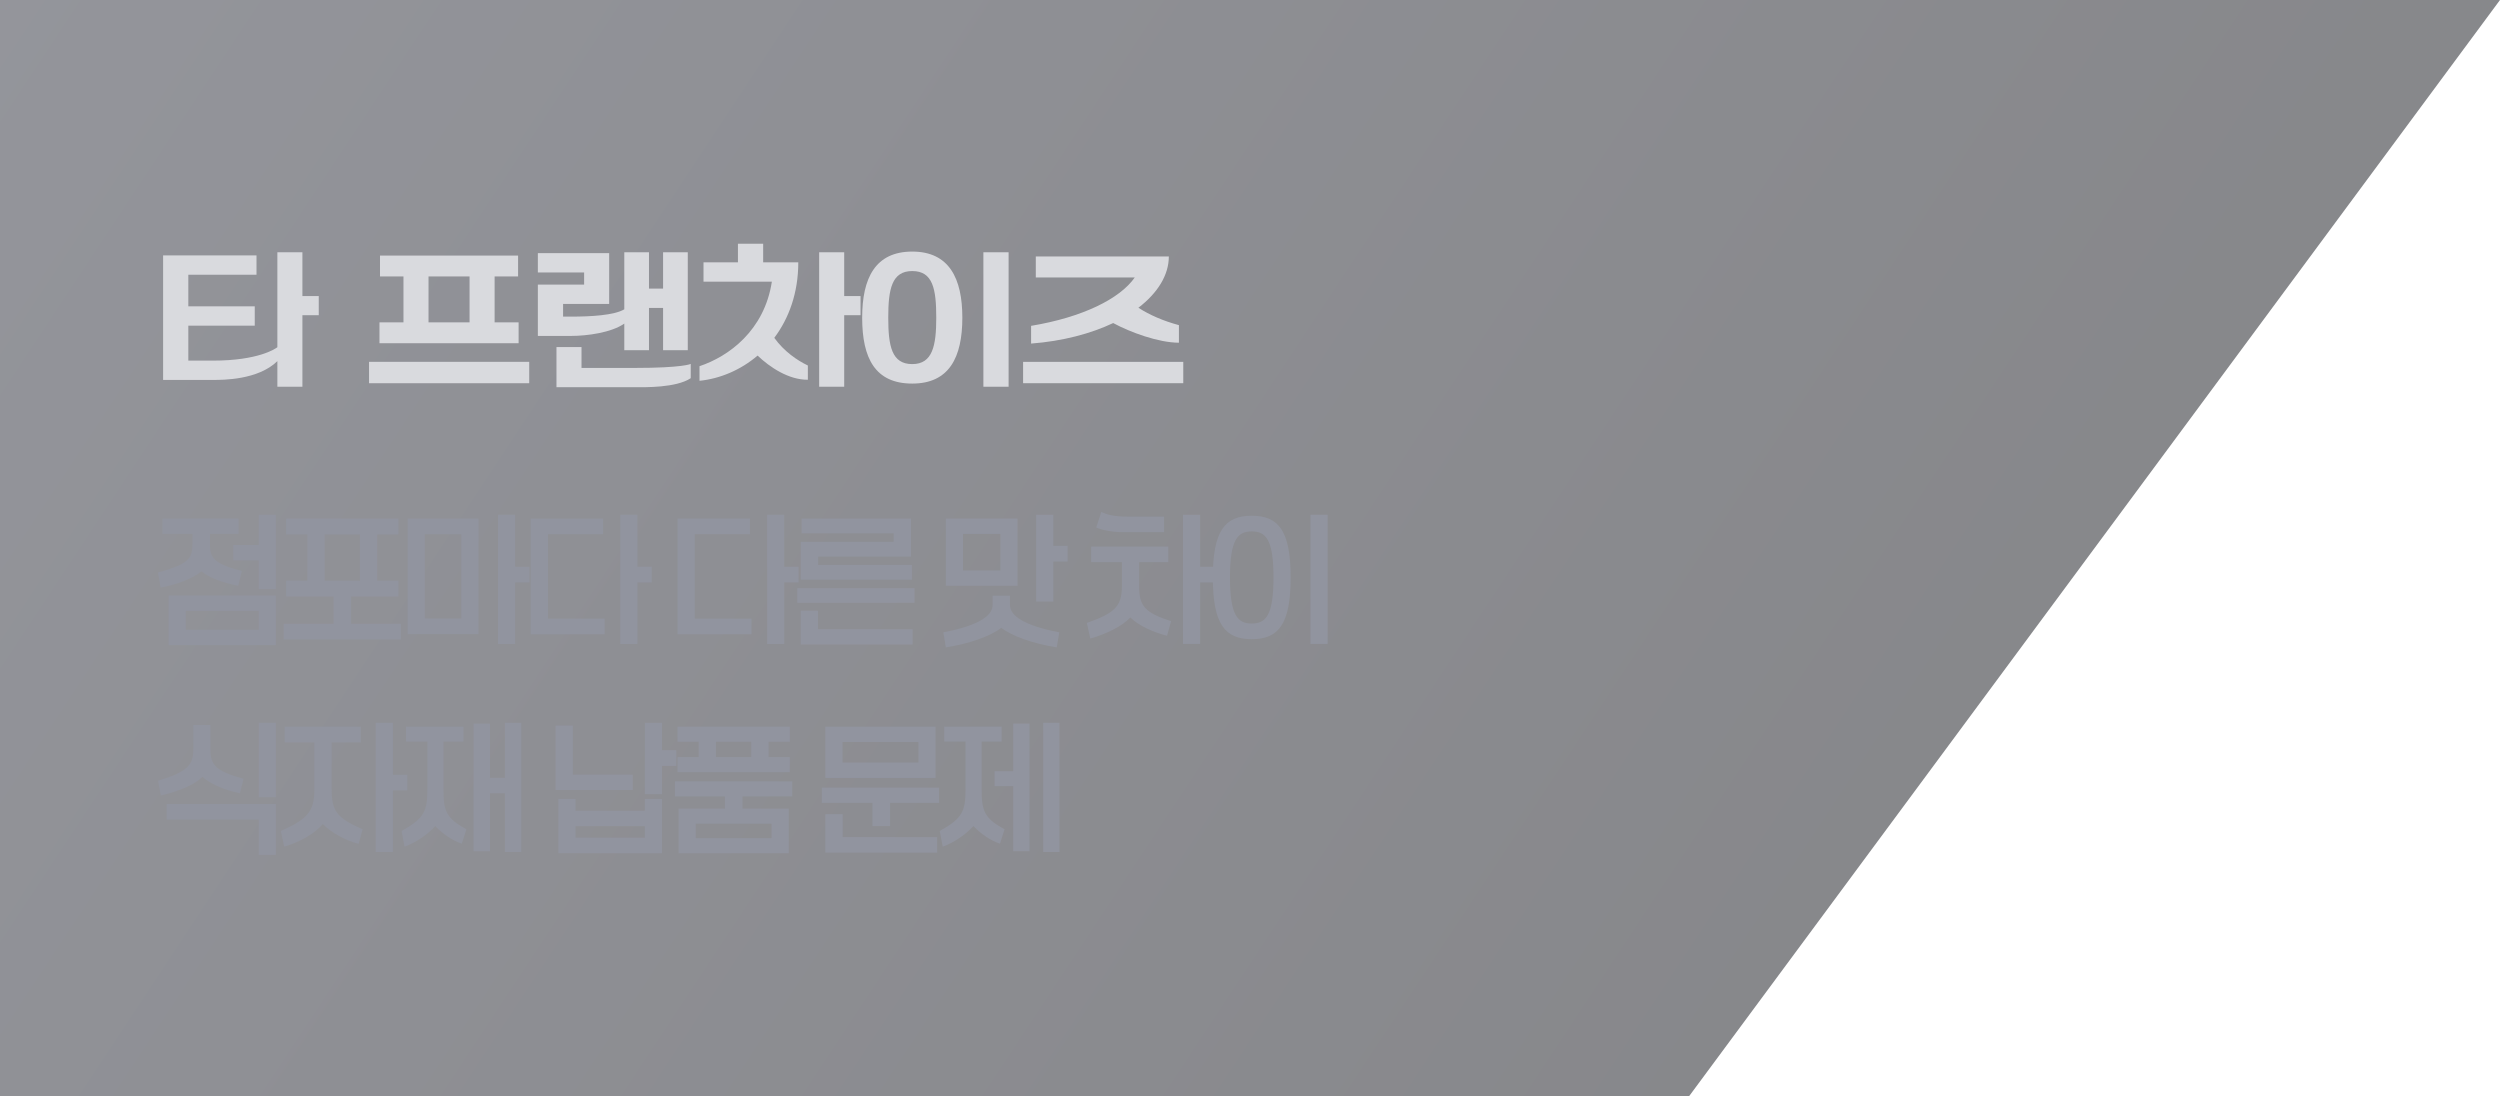 <svg width="805" height="353" viewBox="0 0 805 353" fill="none" xmlns="http://www.w3.org/2000/svg">
<g filter="url(#filter0_i_46_635)">
<path d="M543.87 353H0V0H805L543.87 353Z" fill="url(#paint0_linear_46_635)" fill-opacity="0.6"/>
</g>
<path d="M421.974 165.736H427.494V207.352H421.974V165.736ZM403.062 205.816C394.518 205.816 390.534 201.112 390.534 185.944C390.534 170.776 394.518 166.072 403.062 166.072C411.606 166.072 415.59 170.776 415.59 185.944C415.59 201.112 411.606 205.816 403.062 205.816ZM403.062 200.776C407.526 200.776 410.07 198.28 410.07 185.944C410.07 173.608 407.526 171.112 403.062 171.112C398.598 171.112 396.054 173.608 396.054 185.944C396.054 198.28 398.598 200.776 403.062 200.776Z" fill="#91949F"/>
<path d="M352.993 169.864L354.625 164.824C356.257 165.688 358.705 166.36 363.073 166.36H374.833V171.352H361.489C358.129 171.352 354.817 170.68 352.993 169.864ZM386.449 182.488H391.057V187.528H386.449V207.352H380.929V165.736H386.449V182.488ZM376.177 176.008V181H366.817V188.92C366.769 195.16 368.785 197.368 377.089 200.008L375.793 204.712C371.617 203.704 366.529 201.448 363.985 198.808C361.345 201.64 356.257 204.136 351.073 205.624L349.969 200.584C358.801 197.464 361.201 195.352 361.249 188.92V181H351.361V176.008H376.177Z" fill="#91949F"/>
<path d="M339.171 175.768H343.779V180.808H339.171V193.72H333.651V165.736H339.171V175.768ZM304.563 188.632V166.984H327.651V188.632H304.563ZM322.131 171.928H310.083V183.688H322.131V171.928ZM319.635 194.776V191.8H325.203V194.776C325.203 198.28 329.763 201.448 341.091 203.608L340.275 208.456C332.403 207.208 325.923 204.808 322.419 202.168C318.915 204.808 312.435 207.208 304.563 208.456L303.747 203.608C315.075 201.448 319.635 198.28 319.635 194.776Z" fill="#91949F"/>
<path d="M293.62 181.912V186.664H257.86V174.472H287.764V171.736H258.1V166.984H293.332V179.224H263.428V181.912H293.62ZM256.708 194.104V189.4H294.484V194.104H256.708ZM263.38 202.6H293.86V207.544H257.86V196.648H263.38V202.6Z" fill="#91949F"/>
<path d="M252.527 182.488H257.135V187.528H252.527V207.352H247.007V165.736H252.527V182.488ZM223.727 199.192H241.967V204.232H218.159V166.984H241.487V172.024H223.727V199.192Z" fill="#91949F"/>
<path d="M205.249 182.488H209.857V187.528H205.249V207.352H199.729V165.736H205.249V182.488ZM176.449 199.192H194.689V204.232H170.881V166.984H194.209V172.024H176.449V199.192Z" fill="#91949F"/>
<path d="M165.883 182.488H170.491V187.528H165.883V207.352H160.363V165.736H165.883V182.488ZM131.275 204.184V166.984H154.075V204.184H131.275ZM148.555 172.024H136.795V199.144H148.555V172.024Z" fill="#91949F"/>
<path d="M107.413 192.088H92.15V187H98.966V172.072H92.15V166.984H128.293V172.072H121.477V187H128.293V192.088H113.077V200.872H129.11V205.912H91.334V200.872H107.413V192.088ZM115.909 172.072H104.533V187H115.909V172.072Z" fill="#91949F"/>
<path d="M83.312 165.736H88.832V189.688H83.312V180.424H75.104V175.48H83.312V165.736ZM76.832 166.984V171.928H67.616V175.432C67.616 179.752 69.152 181.576 77.888 183.88L76.688 188.632C70.784 187.432 67.232 185.848 64.88 183.976C62.24 186.088 57.68 188.104 51.728 189.208L50.864 184.36C60.512 181.672 61.952 179.944 61.952 175.432V171.928H52.304V166.984H76.832ZM54.32 207.736V191.752H88.832V207.736H54.32ZM83.312 196.696H59.84V202.792H83.312V196.696Z" fill="#91949F"/>
<path d="M381.013 116.512V123.4H329.437V116.512H381.013ZM376.365 82.576C376.365 88.568 372.781 94.336 366.565 99.096C370.205 101.448 374.629 103.352 379.613 104.696V110.352C373.061 110.352 363.933 106.992 358.445 104.024C351.221 107.44 342.205 109.848 332.013 110.632V104.92C348.533 102.176 360.573 96.24 365.389 89.352H333.525V82.576H376.365Z" fill="#D9DADE"/>
<path d="M293.747 81.008C305.619 81.008 309.875 89.632 309.875 102.288C309.875 115.112 305.619 123.512 293.747 123.512C281.819 123.512 277.619 115.392 277.619 102.288C277.619 89.576 281.819 81.008 293.747 81.008ZM293.747 117.24C300.299 117.24 301.475 111.304 301.475 102.288C301.475 93.104 300.411 87.28 293.747 87.28C287.139 87.28 286.019 93.104 286.019 102.288C286.019 111.472 287.139 117.24 293.747 117.24ZM324.771 81.232V124.52H316.651V81.232H324.771Z" fill="#D9DADE"/>
<path d="M271.833 101.504V124.52H263.769V81.232H271.833V95.344H277.097V101.504H271.833ZM257.049 84.48C257.049 94.336 254.025 102.512 249.321 108.784C252.457 113.152 256.713 116.064 260.129 117.688V122.28C253.969 122.336 247.865 118.248 243.945 114.496C238.513 119.144 231.849 121.944 225.241 122.616V117.912C234.649 114.776 246.129 106.432 248.537 90.696H226.529V84.48H237.617V78.488H245.737V84.48H257.049Z" fill="#D9DADE"/>
<path d="M181.311 101.952H183.831C190.103 101.952 197.719 101.56 201.023 99.6V81.232H208.975V92.936H213.511V81.232H221.463V112.76H213.511V99.152H208.975V112.76H201.023V104.192C196.879 107.104 189.095 108.168 183.831 108.168H173.191V91.648H188.087V87.728H173.191V81.512H196.151V97.864H181.311V101.952ZM204.383 118.472C219.895 118.472 222.415 117.184 222.415 117.184V121.776C217.711 124.912 207.631 124.688 204.439 124.688H179.183V111.752H187.247V118.472H204.383Z" fill="#D9DADE"/>
<path d="M122.359 82.296H166.823V89.016H159.263V103.8H166.991V110.52H122.191V103.8H129.919V89.016H122.359V82.296ZM151.199 89.016H137.983V103.8H151.199V89.016ZM170.407 116.512V123.4H118.831V116.512H170.407Z" fill="#D9DADE"/>
<path d="M60.64 116.12H68.592C83.152 116.12 88.64 112.312 89.312 111.808V81.232H97.376V95.344H102.64V101.504H97.376V124.52H89.312V116.288C83.04 122.392 71.728 122.336 68.592 122.336H52.52V82.24H82.592V88.456H60.64V98.648H82.032V104.864H60.64V116.12Z" fill="#D9DADE"/>
<path d="M335.907 232.736H341.139V274.352H335.907V232.736ZM326.259 232.976H331.491V274.112H326.259V253.136H320.259V248.336H326.259V232.976ZM322.515 233.984V238.784H316.083V254.096C316.083 261.056 316.899 263.504 323.475 267.008L321.987 271.664C318.723 270.56 315.747 268.4 313.443 266C311.139 268.544 307.347 271.28 303.555 272.624L302.595 267.584C309.987 263.456 310.899 261.152 310.899 254.096V238.784H304.035V233.984H322.515Z" fill="#91949F"/>
<path d="M265.773 233.984H301.245V250.496H265.773V233.984ZM271.293 245.552H295.725V238.928H271.293V245.552ZM264.621 258.512V253.616H302.397V258.512H286.605V266H280.941V258.512H264.621ZM271.341 269.552H301.773V274.544H265.773V262.16H271.341V269.552Z" fill="#91949F"/>
<path d="M254.303 248.624H218.159V243.776H224.975V238.832H218.159V233.984H254.303V238.832H247.487V243.776H254.303V248.624ZM241.919 238.832H230.543V243.776H241.919V238.832ZM217.343 256.448V251.6H255.119V256.448H239.087V260.384H253.967V274.736H218.495V260.384H233.423V256.448H217.343ZM248.447 265.232H224.015V269.888H248.447V265.232Z" fill="#91949F"/>
<path d="M213.161 241.568H217.769V246.608H213.161V255.728H207.641V232.736H213.161V241.568ZM178.889 233.648H184.457V249.44H203.753V254.384H178.889V233.648ZM213.161 274.736H179.801V257.264H185.321V261.056H207.641V257.264H213.161V274.736ZM207.641 266.048H185.321V269.744H207.641V266.048Z" fill="#91949F"/>
<path d="M162.571 255.44H157.771V274.112H152.491V232.976H157.771V250.448H162.571V232.736H167.851V274.352H162.571V255.44ZM149.227 233.984V238.784H142.795V254.096C142.795 261.056 143.611 263.504 150.187 267.008L148.699 271.664C145.435 270.56 142.459 268.4 140.155 266C137.851 268.544 134.059 271.28 130.267 272.624L129.307 267.584C136.699 263.456 137.611 261.152 137.611 254.096V238.784H130.747V233.984H149.227Z" fill="#91949F"/>
<path d="M126.518 249.488H131.126V254.528H126.518V274.352H120.998V232.736H126.518V249.488ZM116.198 233.984V239.072H106.79V254.24C106.79 260.96 108.326 263.408 116.774 267.008L115.478 271.712C111.302 270.704 106.406 267.968 103.958 265.328C101.558 268.208 96.71 271.136 91.526 272.624L90.422 267.584C99.158 263.696 101.222 261.152 101.222 254.24V239.072H91.67V233.984H116.198Z" fill="#91949F"/>
<path d="M83.312 232.736H88.832V256.688H83.312V232.736ZM62.24 233.456H67.76V241.328C67.76 246.464 69.584 248.288 78.416 250.784L77.264 255.44C71.552 254.192 67.808 252.368 65.168 250.16C62.816 252.512 58.352 254.576 51.776 256.16L50.912 251.408C60.32 248.48 62.24 246.464 62.24 241.328V233.456ZM83.312 263.888H53.696V258.896H88.832V275.264H83.312V263.888Z" fill="#91949F"/>
<defs>
<filter id="filter0_i_46_635" x="0" y="0" width="805" height="353" filterUnits="userSpaceOnUse" color-interpolation-filters="sRGB">
<feFlood flood-opacity="0" result="BackgroundImageFix"/>
<feBlend mode="normal" in="SourceGraphic" in2="BackgroundImageFix" result="shape"/>
<feColorMatrix in="SourceAlpha" type="matrix" values="0 0 0 0 0 0 0 0 0 0 0 0 0 0 0 0 0 0 127 0" result="hardAlpha"/>
<feOffset/>
<feGaussianBlur stdDeviation="2"/>
<feComposite in2="hardAlpha" operator="arithmetic" k2="-1" k3="1"/>
<feColorMatrix type="matrix" values="0 0 0 0 0.365 0 0 0 0 0.376 0 0 0 0 0.424 0 0 0 1 0"/>
<feBlend mode="normal" in2="shape" result="effect1_innerShadow_46_635"/>
</filter>
<linearGradient id="paint0_linear_46_635" x1="543" y1="353" x2="8.5" y2="-7.81986e-07" gradientUnits="userSpaceOnUse">
<stop stop-color="#37383E"/>
<stop offset="1" stop-color="#4C4E58"/>
</linearGradient>
</defs>
</svg>
